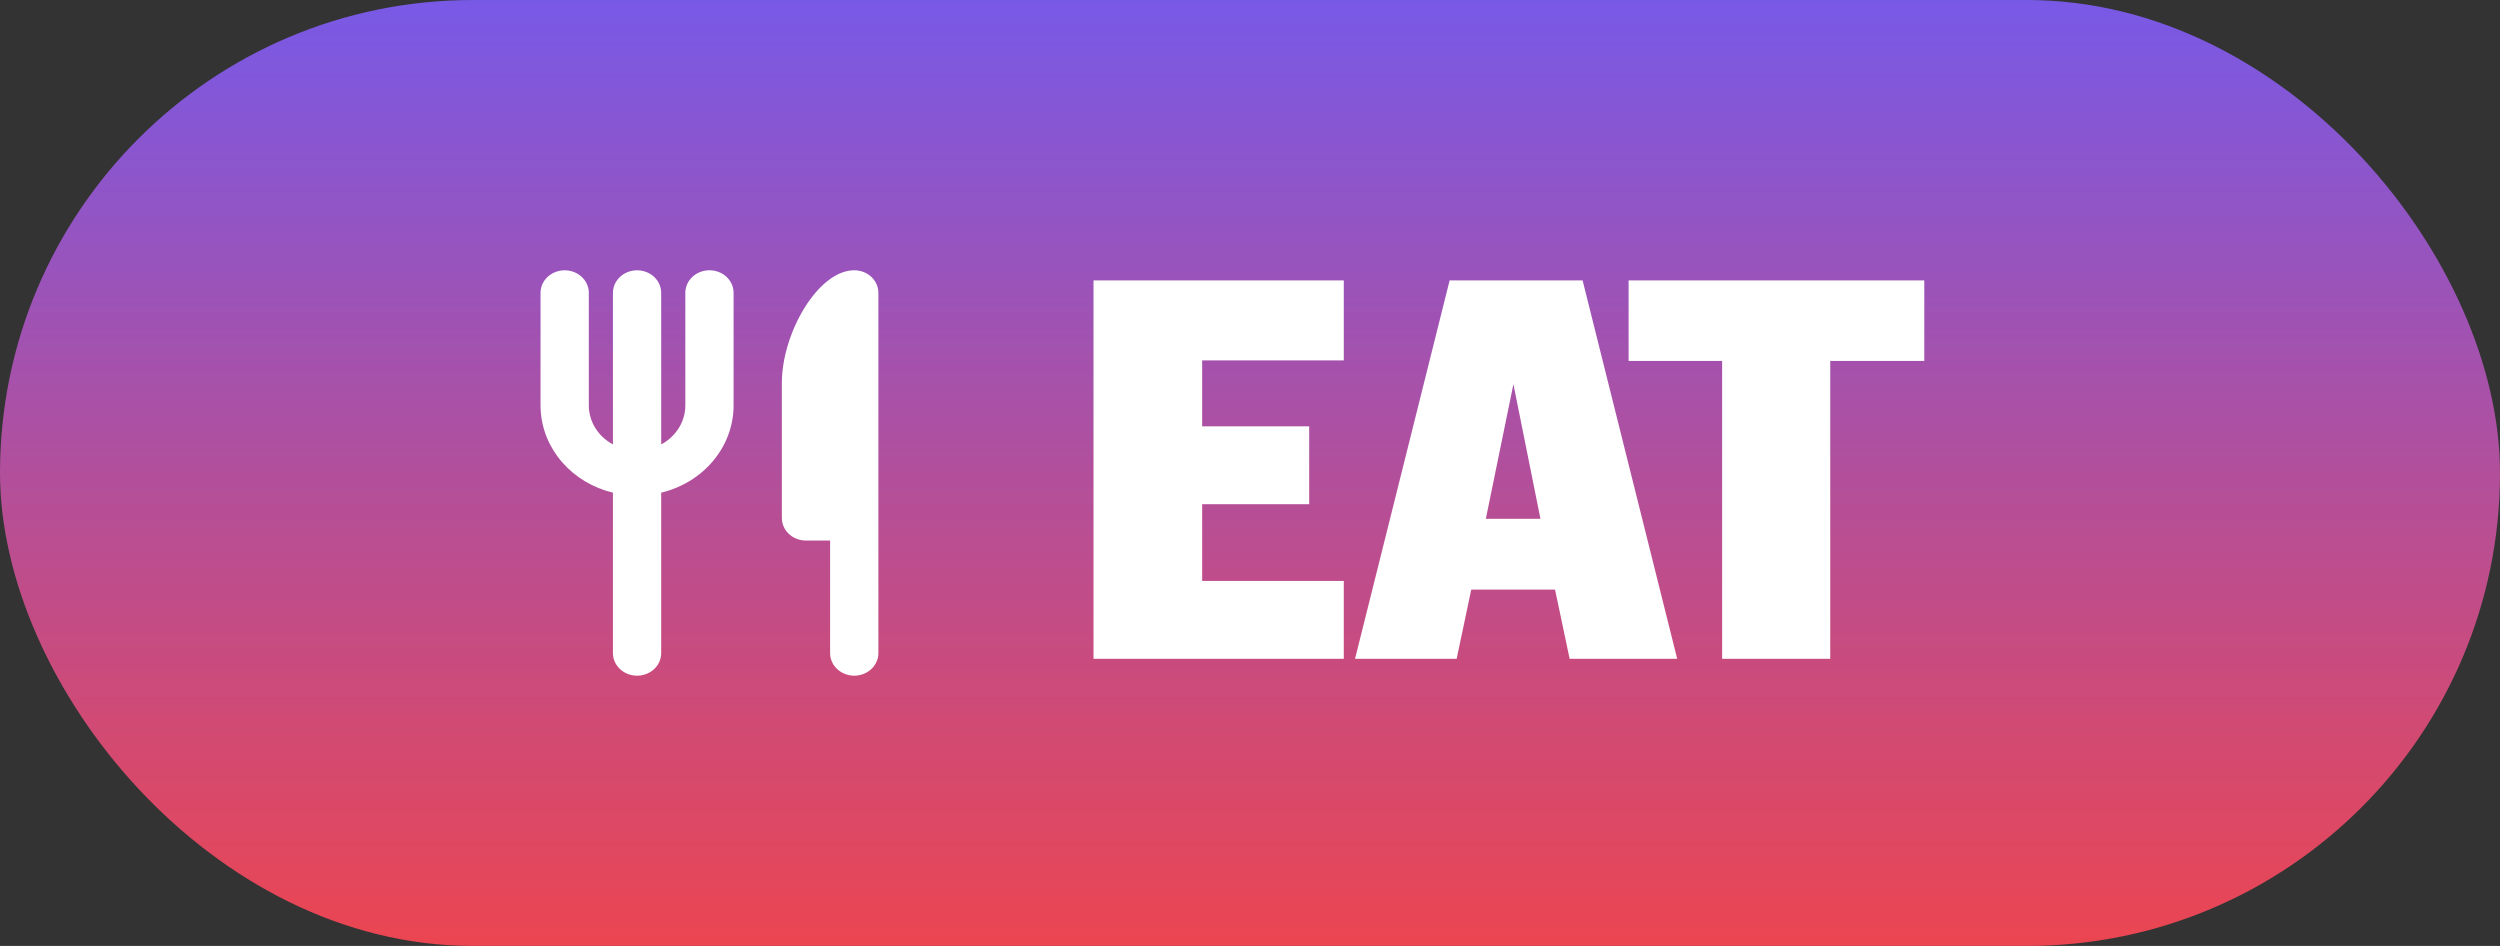 <svg xmlns="http://www.w3.org/2000/svg" width="74" height="28" viewBox="0 0 74 28" fill="none"><rect x="0" y="0" width="74" height="28" fill="#333333" stroke="none"/><rect width="74" height="28" rx="14" fill="url(#paint0_linear_2366_907)"></rect><path d="M25.286 8C25.461 8 25.63 8.06 25.76 8.168C25.891 8.277 25.974 8.427 25.995 8.589L26 8.667V19.334C26 19.504 25.93 19.667 25.805 19.791C25.68 19.915 25.509 19.989 25.328 19.999C25.146 20.009 24.967 19.954 24.827 19.845C24.688 19.735 24.598 19.581 24.576 19.412L24.571 19.334V16H23.857C23.682 16 23.513 15.941 23.383 15.832C23.252 15.723 23.168 15.574 23.148 15.412L23.143 15.334V11.334C23.143 9.86 24.214 8 25.286 8ZM21 8C21.175 8 21.344 8.06 21.475 8.168C21.605 8.277 21.689 8.427 21.709 8.589L21.714 8.667V12C21.714 12.591 21.504 13.166 21.116 13.633C20.728 14.101 20.185 14.435 19.571 14.583V19.334C19.571 19.504 19.502 19.667 19.377 19.791C19.252 19.915 19.081 19.989 18.899 19.999C18.717 20.009 18.538 19.954 18.399 19.845C18.259 19.735 18.169 19.581 18.148 19.412L18.143 19.334V14.583C17.554 14.441 17.029 14.127 16.644 13.687C16.259 13.248 16.035 12.705 16.004 12.138L16 12V8.667C16 8.497 16.07 8.333 16.195 8.21C16.32 8.086 16.491 8.012 16.672 8.002C16.854 7.992 17.033 8.047 17.173 8.156C17.312 8.265 17.402 8.42 17.424 8.589L17.429 8.667V12C17.429 12.234 17.495 12.464 17.62 12.667C17.745 12.87 17.926 13.038 18.143 13.155V8.667C18.143 8.497 18.213 8.333 18.338 8.21C18.463 8.086 18.634 8.012 18.815 8.002C18.997 7.992 19.176 8.047 19.316 8.156C19.455 8.265 19.545 8.42 19.566 8.589L19.571 8.667L19.572 13.155C19.771 13.047 19.94 12.896 20.063 12.715C20.187 12.534 20.261 12.327 20.281 12.113L20.286 12V8.667C20.286 8.49 20.361 8.32 20.495 8.195C20.629 8.07 20.811 8 21 8Z" fill="white"></path><path d="M32.368 19.5V8.3H39.776V10.668H35.584V12.62H38.752V14.924H35.584V17.196H39.776V19.5H32.368ZM40.109 19.5L42.909 8.3H46.845L49.645 19.5H46.461L46.029 17.452H43.549L43.117 19.5H40.109ZM44.797 11.372L43.981 15.356H45.597L44.797 11.372ZM50.975 19.5V10.684H48.207V8.3H56.959V10.684H54.175V19.5H50.975Z" fill="white"></path><defs><linearGradient id="paint0_linear_2366_907" x1="38.189" y1="0" x2="38.189" y2="32.703" gradientUnits="userSpaceOnUse"><stop stop-color="#7859E6"></stop><stop offset="1" stop-color="#FF4238"></stop></linearGradient></defs></svg>